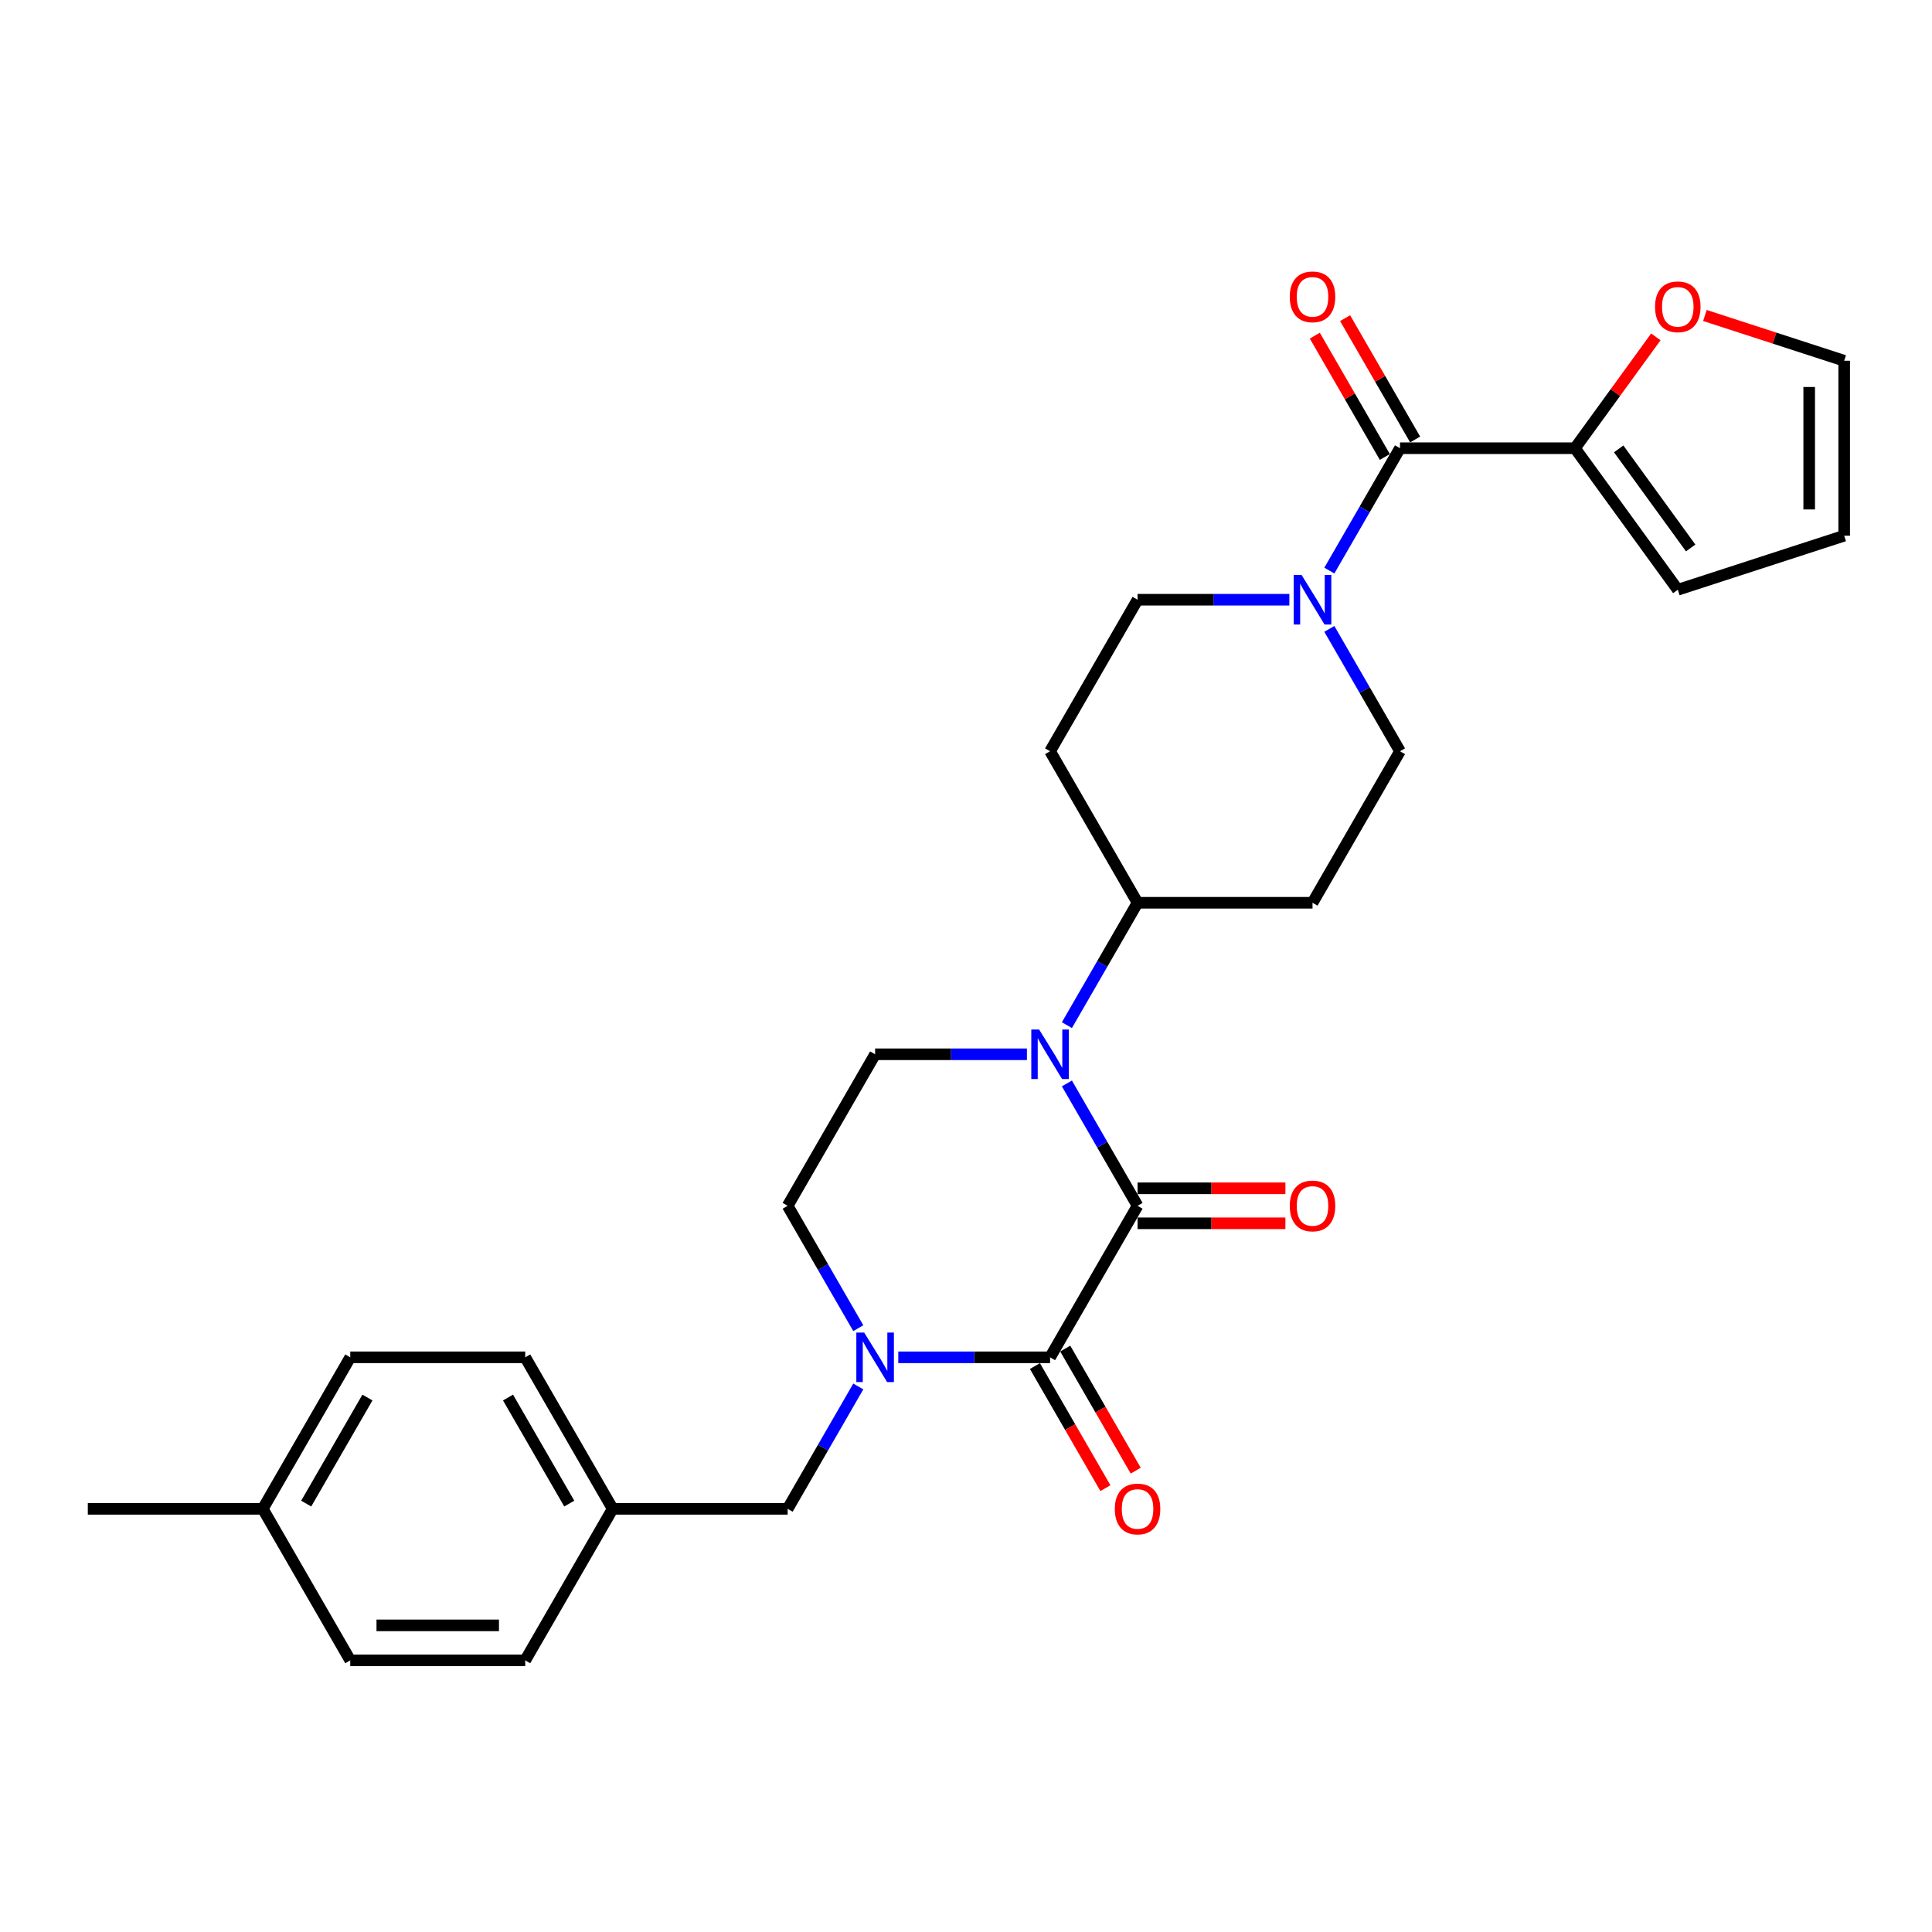 <?xml version='1.0' encoding='iso-8859-1'?>
<svg version='1.1' baseProfile='full'
              xmlns='http://www.w3.org/2000/svg'
                      xmlns:rdkit='http://www.rdkit.org/xml'
                      xmlns:xlink='http://www.w3.org/1999/xlink'
                  xml:space='preserve'
width='1000px' height='1000px' viewBox='0 0 1000 1000'>
<!-- END OF HEADER -->
<rect style='opacity:1.0;fill:#FFFFFF;stroke:none' width='1000' height='1000' x='0' y='0'> </rect>
<path class='bond-0' d='M 588.799,624.121 L 543.52,702.546' style='fill:none;fill-rule:evenodd;stroke:#000000;stroke-width:6px;stroke-linecap:butt;stroke-linejoin:miter;stroke-opacity:1' />
<path class='bond-1' d='M 588.799,624.121 L 570.515,592.452' style='fill:none;fill-rule:evenodd;stroke:#000000;stroke-width:6px;stroke-linecap:butt;stroke-linejoin:miter;stroke-opacity:1' />
<path class='bond-1' d='M 570.515,592.452 L 552.23,560.783' style='fill:none;fill-rule:evenodd;stroke:#0000FF;stroke-width:6px;stroke-linecap:butt;stroke-linejoin:miter;stroke-opacity:1' />
<path class='bond-10' d='M 588.799,633.177 L 627.059,633.177' style='fill:none;fill-rule:evenodd;stroke:#000000;stroke-width:6px;stroke-linecap:butt;stroke-linejoin:miter;stroke-opacity:1' />
<path class='bond-10' d='M 627.059,633.177 L 665.32,633.177' style='fill:none;fill-rule:evenodd;stroke:#FF0000;stroke-width:6px;stroke-linecap:butt;stroke-linejoin:miter;stroke-opacity:1' />
<path class='bond-10' d='M 588.799,615.066 L 627.059,615.066' style='fill:none;fill-rule:evenodd;stroke:#000000;stroke-width:6px;stroke-linecap:butt;stroke-linejoin:miter;stroke-opacity:1' />
<path class='bond-10' d='M 627.059,615.066 L 665.32,615.066' style='fill:none;fill-rule:evenodd;stroke:#FF0000;stroke-width:6px;stroke-linecap:butt;stroke-linejoin:miter;stroke-opacity:1' />
<path class='bond-2' d='M 543.52,702.546 L 504.236,702.546' style='fill:none;fill-rule:evenodd;stroke:#000000;stroke-width:6px;stroke-linecap:butt;stroke-linejoin:miter;stroke-opacity:1' />
<path class='bond-2' d='M 504.236,702.546 L 464.952,702.546' style='fill:none;fill-rule:evenodd;stroke:#0000FF;stroke-width:6px;stroke-linecap:butt;stroke-linejoin:miter;stroke-opacity:1' />
<path class='bond-12' d='M 535.677,707.074 L 553.92,738.671' style='fill:none;fill-rule:evenodd;stroke:#000000;stroke-width:6px;stroke-linecap:butt;stroke-linejoin:miter;stroke-opacity:1' />
<path class='bond-12' d='M 553.92,738.671 L 572.162,770.267' style='fill:none;fill-rule:evenodd;stroke:#FF0000;stroke-width:6px;stroke-linecap:butt;stroke-linejoin:miter;stroke-opacity:1' />
<path class='bond-12' d='M 551.362,698.018 L 569.605,729.615' style='fill:none;fill-rule:evenodd;stroke:#000000;stroke-width:6px;stroke-linecap:butt;stroke-linejoin:miter;stroke-opacity:1' />
<path class='bond-12' d='M 569.605,729.615 L 587.847,761.212' style='fill:none;fill-rule:evenodd;stroke:#FF0000;stroke-width:6px;stroke-linecap:butt;stroke-linejoin:miter;stroke-opacity:1' />
<path class='bond-6' d='M 531.53,545.696 L 492.246,545.696' style='fill:none;fill-rule:evenodd;stroke:#0000FF;stroke-width:6px;stroke-linecap:butt;stroke-linejoin:miter;stroke-opacity:1' />
<path class='bond-6' d='M 492.246,545.696 L 452.963,545.696' style='fill:none;fill-rule:evenodd;stroke:#000000;stroke-width:6px;stroke-linecap:butt;stroke-linejoin:miter;stroke-opacity:1' />
<path class='bond-7' d='M 552.23,530.61 L 570.515,498.94' style='fill:none;fill-rule:evenodd;stroke:#0000FF;stroke-width:6px;stroke-linecap:butt;stroke-linejoin:miter;stroke-opacity:1' />
<path class='bond-7' d='M 570.515,498.94 L 588.799,467.271' style='fill:none;fill-rule:evenodd;stroke:#000000;stroke-width:6px;stroke-linecap:butt;stroke-linejoin:miter;stroke-opacity:1' />
<path class='bond-9' d='M 444.252,717.633 L 425.968,749.302' style='fill:none;fill-rule:evenodd;stroke:#0000FF;stroke-width:6px;stroke-linecap:butt;stroke-linejoin:miter;stroke-opacity:1' />
<path class='bond-9' d='M 425.968,749.302 L 407.684,780.971' style='fill:none;fill-rule:evenodd;stroke:#000000;stroke-width:6px;stroke-linecap:butt;stroke-linejoin:miter;stroke-opacity:1' />
<path class='bond-28' d='M 444.252,687.459 L 425.968,655.79' style='fill:none;fill-rule:evenodd;stroke:#0000FF;stroke-width:6px;stroke-linecap:butt;stroke-linejoin:miter;stroke-opacity:1' />
<path class='bond-28' d='M 425.968,655.79 L 407.684,624.121' style='fill:none;fill-rule:evenodd;stroke:#000000;stroke-width:6px;stroke-linecap:butt;stroke-linejoin:miter;stroke-opacity:1' />
<path class='bond-3' d='M 724.635,231.997 L 706.351,263.666' style='fill:none;fill-rule:evenodd;stroke:#000000;stroke-width:6px;stroke-linecap:butt;stroke-linejoin:miter;stroke-opacity:1' />
<path class='bond-3' d='M 706.351,263.666 L 688.066,295.335' style='fill:none;fill-rule:evenodd;stroke:#0000FF;stroke-width:6px;stroke-linecap:butt;stroke-linejoin:miter;stroke-opacity:1' />
<path class='bond-5' d='M 724.635,231.997 L 815.192,231.997' style='fill:none;fill-rule:evenodd;stroke:#000000;stroke-width:6px;stroke-linecap:butt;stroke-linejoin:miter;stroke-opacity:1' />
<path class='bond-17' d='M 732.477,227.469 L 714.35,196.071' style='fill:none;fill-rule:evenodd;stroke:#000000;stroke-width:6px;stroke-linecap:butt;stroke-linejoin:miter;stroke-opacity:1' />
<path class='bond-17' d='M 714.35,196.071 L 696.223,164.674' style='fill:none;fill-rule:evenodd;stroke:#FF0000;stroke-width:6px;stroke-linecap:butt;stroke-linejoin:miter;stroke-opacity:1' />
<path class='bond-17' d='M 716.792,236.524 L 698.665,205.127' style='fill:none;fill-rule:evenodd;stroke:#000000;stroke-width:6px;stroke-linecap:butt;stroke-linejoin:miter;stroke-opacity:1' />
<path class='bond-17' d='M 698.665,205.127 L 680.538,173.73' style='fill:none;fill-rule:evenodd;stroke:#FF0000;stroke-width:6px;stroke-linecap:butt;stroke-linejoin:miter;stroke-opacity:1' />
<path class='bond-4' d='M 667.366,310.421 L 628.082,310.421' style='fill:none;fill-rule:evenodd;stroke:#0000FF;stroke-width:6px;stroke-linecap:butt;stroke-linejoin:miter;stroke-opacity:1' />
<path class='bond-4' d='M 628.082,310.421 L 588.799,310.421' style='fill:none;fill-rule:evenodd;stroke:#000000;stroke-width:6px;stroke-linecap:butt;stroke-linejoin:miter;stroke-opacity:1' />
<path class='bond-29' d='M 688.066,325.508 L 706.351,357.177' style='fill:none;fill-rule:evenodd;stroke:#0000FF;stroke-width:6px;stroke-linecap:butt;stroke-linejoin:miter;stroke-opacity:1' />
<path class='bond-29' d='M 706.351,357.177 L 724.635,388.846' style='fill:none;fill-rule:evenodd;stroke:#000000;stroke-width:6px;stroke-linecap:butt;stroke-linejoin:miter;stroke-opacity:1' />
<path class='bond-11' d='M 815.192,231.997 L 836.128,203.18' style='fill:none;fill-rule:evenodd;stroke:#000000;stroke-width:6px;stroke-linecap:butt;stroke-linejoin:miter;stroke-opacity:1' />
<path class='bond-11' d='M 836.128,203.18 L 857.064,174.364' style='fill:none;fill-rule:evenodd;stroke:#FF0000;stroke-width:6px;stroke-linecap:butt;stroke-linejoin:miter;stroke-opacity:1' />
<path class='bond-18' d='M 815.192,231.997 L 868.42,305.259' style='fill:none;fill-rule:evenodd;stroke:#000000;stroke-width:6px;stroke-linecap:butt;stroke-linejoin:miter;stroke-opacity:1' />
<path class='bond-18' d='M 837.829,232.34 L 875.089,283.624' style='fill:none;fill-rule:evenodd;stroke:#000000;stroke-width:6px;stroke-linecap:butt;stroke-linejoin:miter;stroke-opacity:1' />
<path class='bond-8' d='M 452.963,545.696 L 407.684,624.121' style='fill:none;fill-rule:evenodd;stroke:#000000;stroke-width:6px;stroke-linecap:butt;stroke-linejoin:miter;stroke-opacity:1' />
<path class='bond-13' d='M 588.799,467.271 L 679.356,467.271' style='fill:none;fill-rule:evenodd;stroke:#000000;stroke-width:6px;stroke-linecap:butt;stroke-linejoin:miter;stroke-opacity:1' />
<path class='bond-14' d='M 588.799,467.271 L 543.52,388.846' style='fill:none;fill-rule:evenodd;stroke:#000000;stroke-width:6px;stroke-linecap:butt;stroke-linejoin:miter;stroke-opacity:1' />
<path class='bond-21' d='M 407.684,780.971 L 317.127,780.971' style='fill:none;fill-rule:evenodd;stroke:#000000;stroke-width:6px;stroke-linecap:butt;stroke-linejoin:miter;stroke-opacity:1' />
<path class='bond-19' d='M 882.457,163.295 L 918.501,175.006' style='fill:none;fill-rule:evenodd;stroke:#FF0000;stroke-width:6px;stroke-linecap:butt;stroke-linejoin:miter;stroke-opacity:1' />
<path class='bond-19' d='M 918.501,175.006 L 954.545,186.718' style='fill:none;fill-rule:evenodd;stroke:#000000;stroke-width:6px;stroke-linecap:butt;stroke-linejoin:miter;stroke-opacity:1' />
<path class='bond-16' d='M 679.356,467.271 L 724.635,388.846' style='fill:none;fill-rule:evenodd;stroke:#000000;stroke-width:6px;stroke-linecap:butt;stroke-linejoin:miter;stroke-opacity:1' />
<path class='bond-15' d='M 543.52,388.846 L 588.799,310.421' style='fill:none;fill-rule:evenodd;stroke:#000000;stroke-width:6px;stroke-linecap:butt;stroke-linejoin:miter;stroke-opacity:1' />
<path class='bond-20' d='M 868.42,305.259 L 954.545,277.275' style='fill:none;fill-rule:evenodd;stroke:#000000;stroke-width:6px;stroke-linecap:butt;stroke-linejoin:miter;stroke-opacity:1' />
<path class='bond-31' d='M 954.545,186.718 L 954.545,277.275' style='fill:none;fill-rule:evenodd;stroke:#000000;stroke-width:6px;stroke-linecap:butt;stroke-linejoin:miter;stroke-opacity:1' />
<path class='bond-31' d='M 936.434,200.301 L 936.434,263.692' style='fill:none;fill-rule:evenodd;stroke:#000000;stroke-width:6px;stroke-linecap:butt;stroke-linejoin:miter;stroke-opacity:1' />
<path class='bond-23' d='M 317.127,780.971 L 271.848,859.396' style='fill:none;fill-rule:evenodd;stroke:#000000;stroke-width:6px;stroke-linecap:butt;stroke-linejoin:miter;stroke-opacity:1' />
<path class='bond-24' d='M 317.127,780.971 L 271.848,702.546' style='fill:none;fill-rule:evenodd;stroke:#000000;stroke-width:6px;stroke-linecap:butt;stroke-linejoin:miter;stroke-opacity:1' />
<path class='bond-24' d='M 294.65,778.263 L 262.955,723.366' style='fill:none;fill-rule:evenodd;stroke:#000000;stroke-width:6px;stroke-linecap:butt;stroke-linejoin:miter;stroke-opacity:1' />
<path class='bond-22' d='M 136.012,780.971 L 181.291,702.546' style='fill:none;fill-rule:evenodd;stroke:#000000;stroke-width:6px;stroke-linecap:butt;stroke-linejoin:miter;stroke-opacity:1' />
<path class='bond-22' d='M 158.489,778.263 L 190.184,723.366' style='fill:none;fill-rule:evenodd;stroke:#000000;stroke-width:6px;stroke-linecap:butt;stroke-linejoin:miter;stroke-opacity:1' />
<path class='bond-27' d='M 136.012,780.971 L 45.455,780.971' style='fill:none;fill-rule:evenodd;stroke:#000000;stroke-width:6px;stroke-linecap:butt;stroke-linejoin:miter;stroke-opacity:1' />
<path class='bond-30' d='M 136.012,780.971 L 181.291,859.396' style='fill:none;fill-rule:evenodd;stroke:#000000;stroke-width:6px;stroke-linecap:butt;stroke-linejoin:miter;stroke-opacity:1' />
<path class='bond-26' d='M 271.848,859.396 L 181.291,859.396' style='fill:none;fill-rule:evenodd;stroke:#000000;stroke-width:6px;stroke-linecap:butt;stroke-linejoin:miter;stroke-opacity:1' />
<path class='bond-26' d='M 258.264,841.285 L 194.874,841.285' style='fill:none;fill-rule:evenodd;stroke:#000000;stroke-width:6px;stroke-linecap:butt;stroke-linejoin:miter;stroke-opacity:1' />
<path class='bond-25' d='M 271.848,702.546 L 181.291,702.546' style='fill:none;fill-rule:evenodd;stroke:#000000;stroke-width:6px;stroke-linecap:butt;stroke-linejoin:miter;stroke-opacity:1' />
<path  class='atom-2' d='M 537.851 532.873
L 546.255 546.457
Q 547.088 547.797, 548.428 550.224
Q 549.768 552.651, 549.841 552.796
L 549.841 532.873
L 553.246 532.873
L 553.246 558.519
L 549.732 558.519
L 540.713 543.668
Q 539.662 541.929, 538.539 539.937
Q 537.453 537.945, 537.127 537.329
L 537.127 558.519
L 533.794 558.519
L 533.794 532.873
L 537.851 532.873
' fill='#0000FF'/>
<path  class='atom-3' d='M 447.294 689.723
L 455.697 703.307
Q 456.531 704.647, 457.871 707.074
Q 459.211 709.501, 459.284 709.646
L 459.284 689.723
L 462.688 689.723
L 462.688 715.369
L 459.175 715.369
L 450.155 700.518
Q 449.105 698.779, 447.982 696.787
Q 446.895 694.795, 446.569 694.179
L 446.569 715.369
L 443.237 715.369
L 443.237 689.723
L 447.294 689.723
' fill='#0000FF'/>
<path  class='atom-5' d='M 673.687 297.599
L 682.091 311.182
Q 682.924 312.522, 684.264 314.949
Q 685.604 317.376, 685.677 317.521
L 685.677 297.599
L 689.082 297.599
L 689.082 323.244
L 685.568 323.244
L 676.549 308.393
Q 675.498 306.654, 674.375 304.662
Q 673.289 302.67, 672.963 302.054
L 672.963 323.244
L 669.63 323.244
L 669.63 297.599
L 673.687 297.599
' fill='#0000FF'/>
<path  class='atom-11' d='M 667.584 624.194
Q 667.584 618.036, 670.626 614.595
Q 673.669 611.154, 679.356 611.154
Q 685.043 611.154, 688.086 614.595
Q 691.128 618.036, 691.128 624.194
Q 691.128 630.424, 688.05 633.974
Q 684.971 637.488, 679.356 637.488
Q 673.705 637.488, 670.626 633.974
Q 667.584 630.46, 667.584 624.194
M 679.356 634.59
Q 683.268 634.59, 685.369 631.982
Q 687.506 629.337, 687.506 624.194
Q 687.506 619.159, 685.369 616.623
Q 683.268 614.051, 679.356 614.051
Q 675.444 614.051, 673.307 616.587
Q 671.206 619.123, 671.206 624.194
Q 671.206 629.374, 673.307 631.982
Q 675.444 634.59, 679.356 634.59
' fill='#FF0000'/>
<path  class='atom-12' d='M 856.648 158.807
Q 856.648 152.649, 859.691 149.207
Q 862.733 145.766, 868.42 145.766
Q 874.107 145.766, 877.15 149.207
Q 880.193 152.649, 880.193 158.807
Q 880.193 165.037, 877.114 168.587
Q 874.035 172.1, 868.42 172.1
Q 862.77 172.1, 859.691 168.587
Q 856.648 165.073, 856.648 158.807
M 868.42 169.203
Q 872.332 169.203, 874.433 166.594
Q 876.57 163.95, 876.57 158.807
Q 876.57 153.772, 874.433 151.236
Q 872.332 148.664, 868.42 148.664
Q 864.508 148.664, 862.371 151.2
Q 860.27 153.735, 860.27 158.807
Q 860.27 163.986, 862.371 166.594
Q 864.508 169.203, 868.42 169.203
' fill='#FF0000'/>
<path  class='atom-13' d='M 577.026 781.044
Q 577.026 774.886, 580.069 771.445
Q 583.112 768.003, 588.799 768.003
Q 594.486 768.003, 597.528 771.445
Q 600.571 774.886, 600.571 781.044
Q 600.571 787.274, 597.492 790.824
Q 594.413 794.338, 588.799 794.338
Q 583.148 794.338, 580.069 790.824
Q 577.026 787.31, 577.026 781.044
M 588.799 791.44
Q 592.711 791.44, 594.812 788.832
Q 596.949 786.187, 596.949 781.044
Q 596.949 776.009, 594.812 773.473
Q 592.711 770.901, 588.799 770.901
Q 584.887 770.901, 582.749 773.437
Q 580.648 775.973, 580.648 781.044
Q 580.648 786.224, 582.749 788.832
Q 584.887 791.44, 588.799 791.44
' fill='#FF0000'/>
<path  class='atom-18' d='M 667.584 153.644
Q 667.584 147.486, 670.626 144.045
Q 673.669 140.604, 679.356 140.604
Q 685.043 140.604, 688.086 144.045
Q 691.128 147.486, 691.128 153.644
Q 691.128 159.874, 688.05 163.424
Q 684.971 166.938, 679.356 166.938
Q 673.705 166.938, 670.626 163.424
Q 667.584 159.911, 667.584 153.644
M 679.356 164.04
Q 683.268 164.04, 685.369 161.432
Q 687.506 158.788, 687.506 153.644
Q 687.506 148.609, 685.369 146.073
Q 683.268 143.502, 679.356 143.502
Q 675.444 143.502, 673.307 146.037
Q 671.206 148.573, 671.206 153.644
Q 671.206 158.824, 673.307 161.432
Q 675.444 164.04, 679.356 164.04
' fill='#FF0000'/>
</svg>
